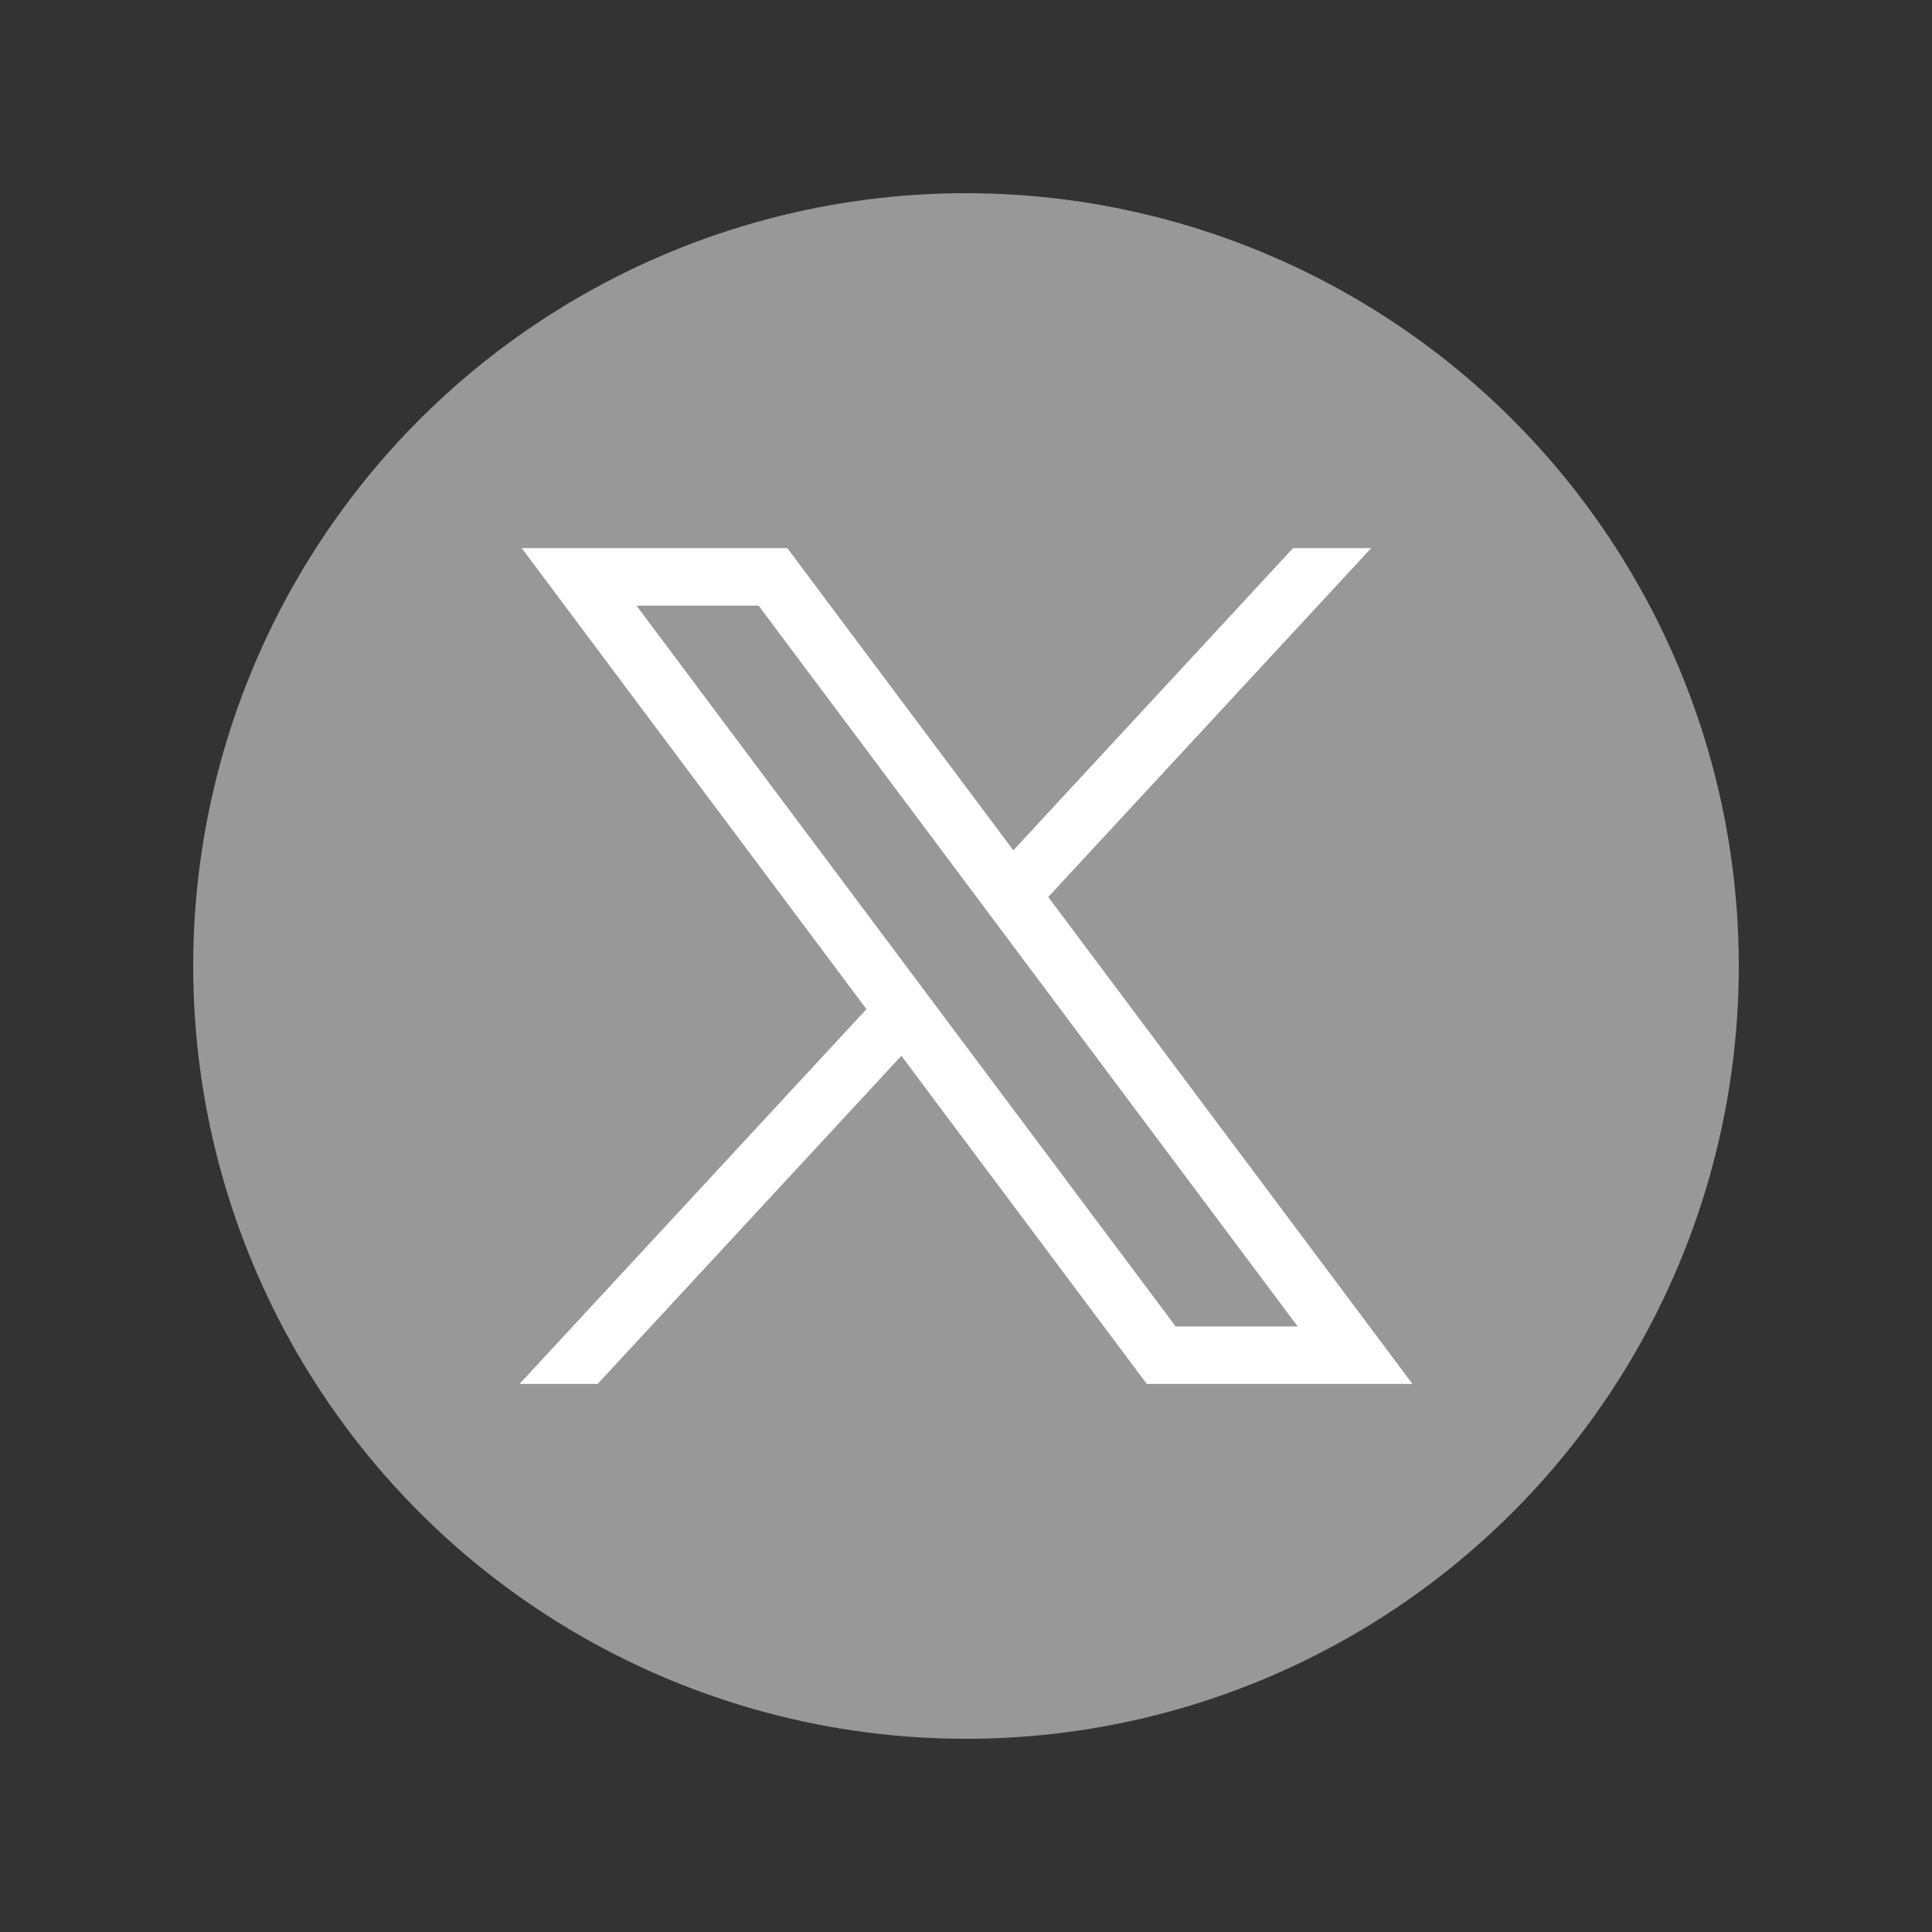 <svg xmlns="http://www.w3.org/2000/svg" xmlns:xlink="http://www.w3.org/1999/xlink" width="40" height="40" viewBox="0 0 40 40"><rect x="0" y="0" width="40" height="40" fill="#333333" stroke="none"/><defs><clipPath id="b"><rect width="40" height="40"/></clipPath></defs><g id="a" clip-path="url(#b)"><circle cx="16" cy="16" r="16" transform="translate(4 4)" fill="#989898"/><g transform="translate(-270.744 -155.962)"><path d="M281.545,167.31l7.138,9.545-7.183,7.76h1.617l6.289-6.794,5.081,6.794h5.5l-7.54-10.082,6.686-7.223h-1.617l-5.792,6.257-4.68-6.257Zm2.377,1.191h2.528l11.161,14.923h-2.527Z" fill="#fff"/></g></g></svg>